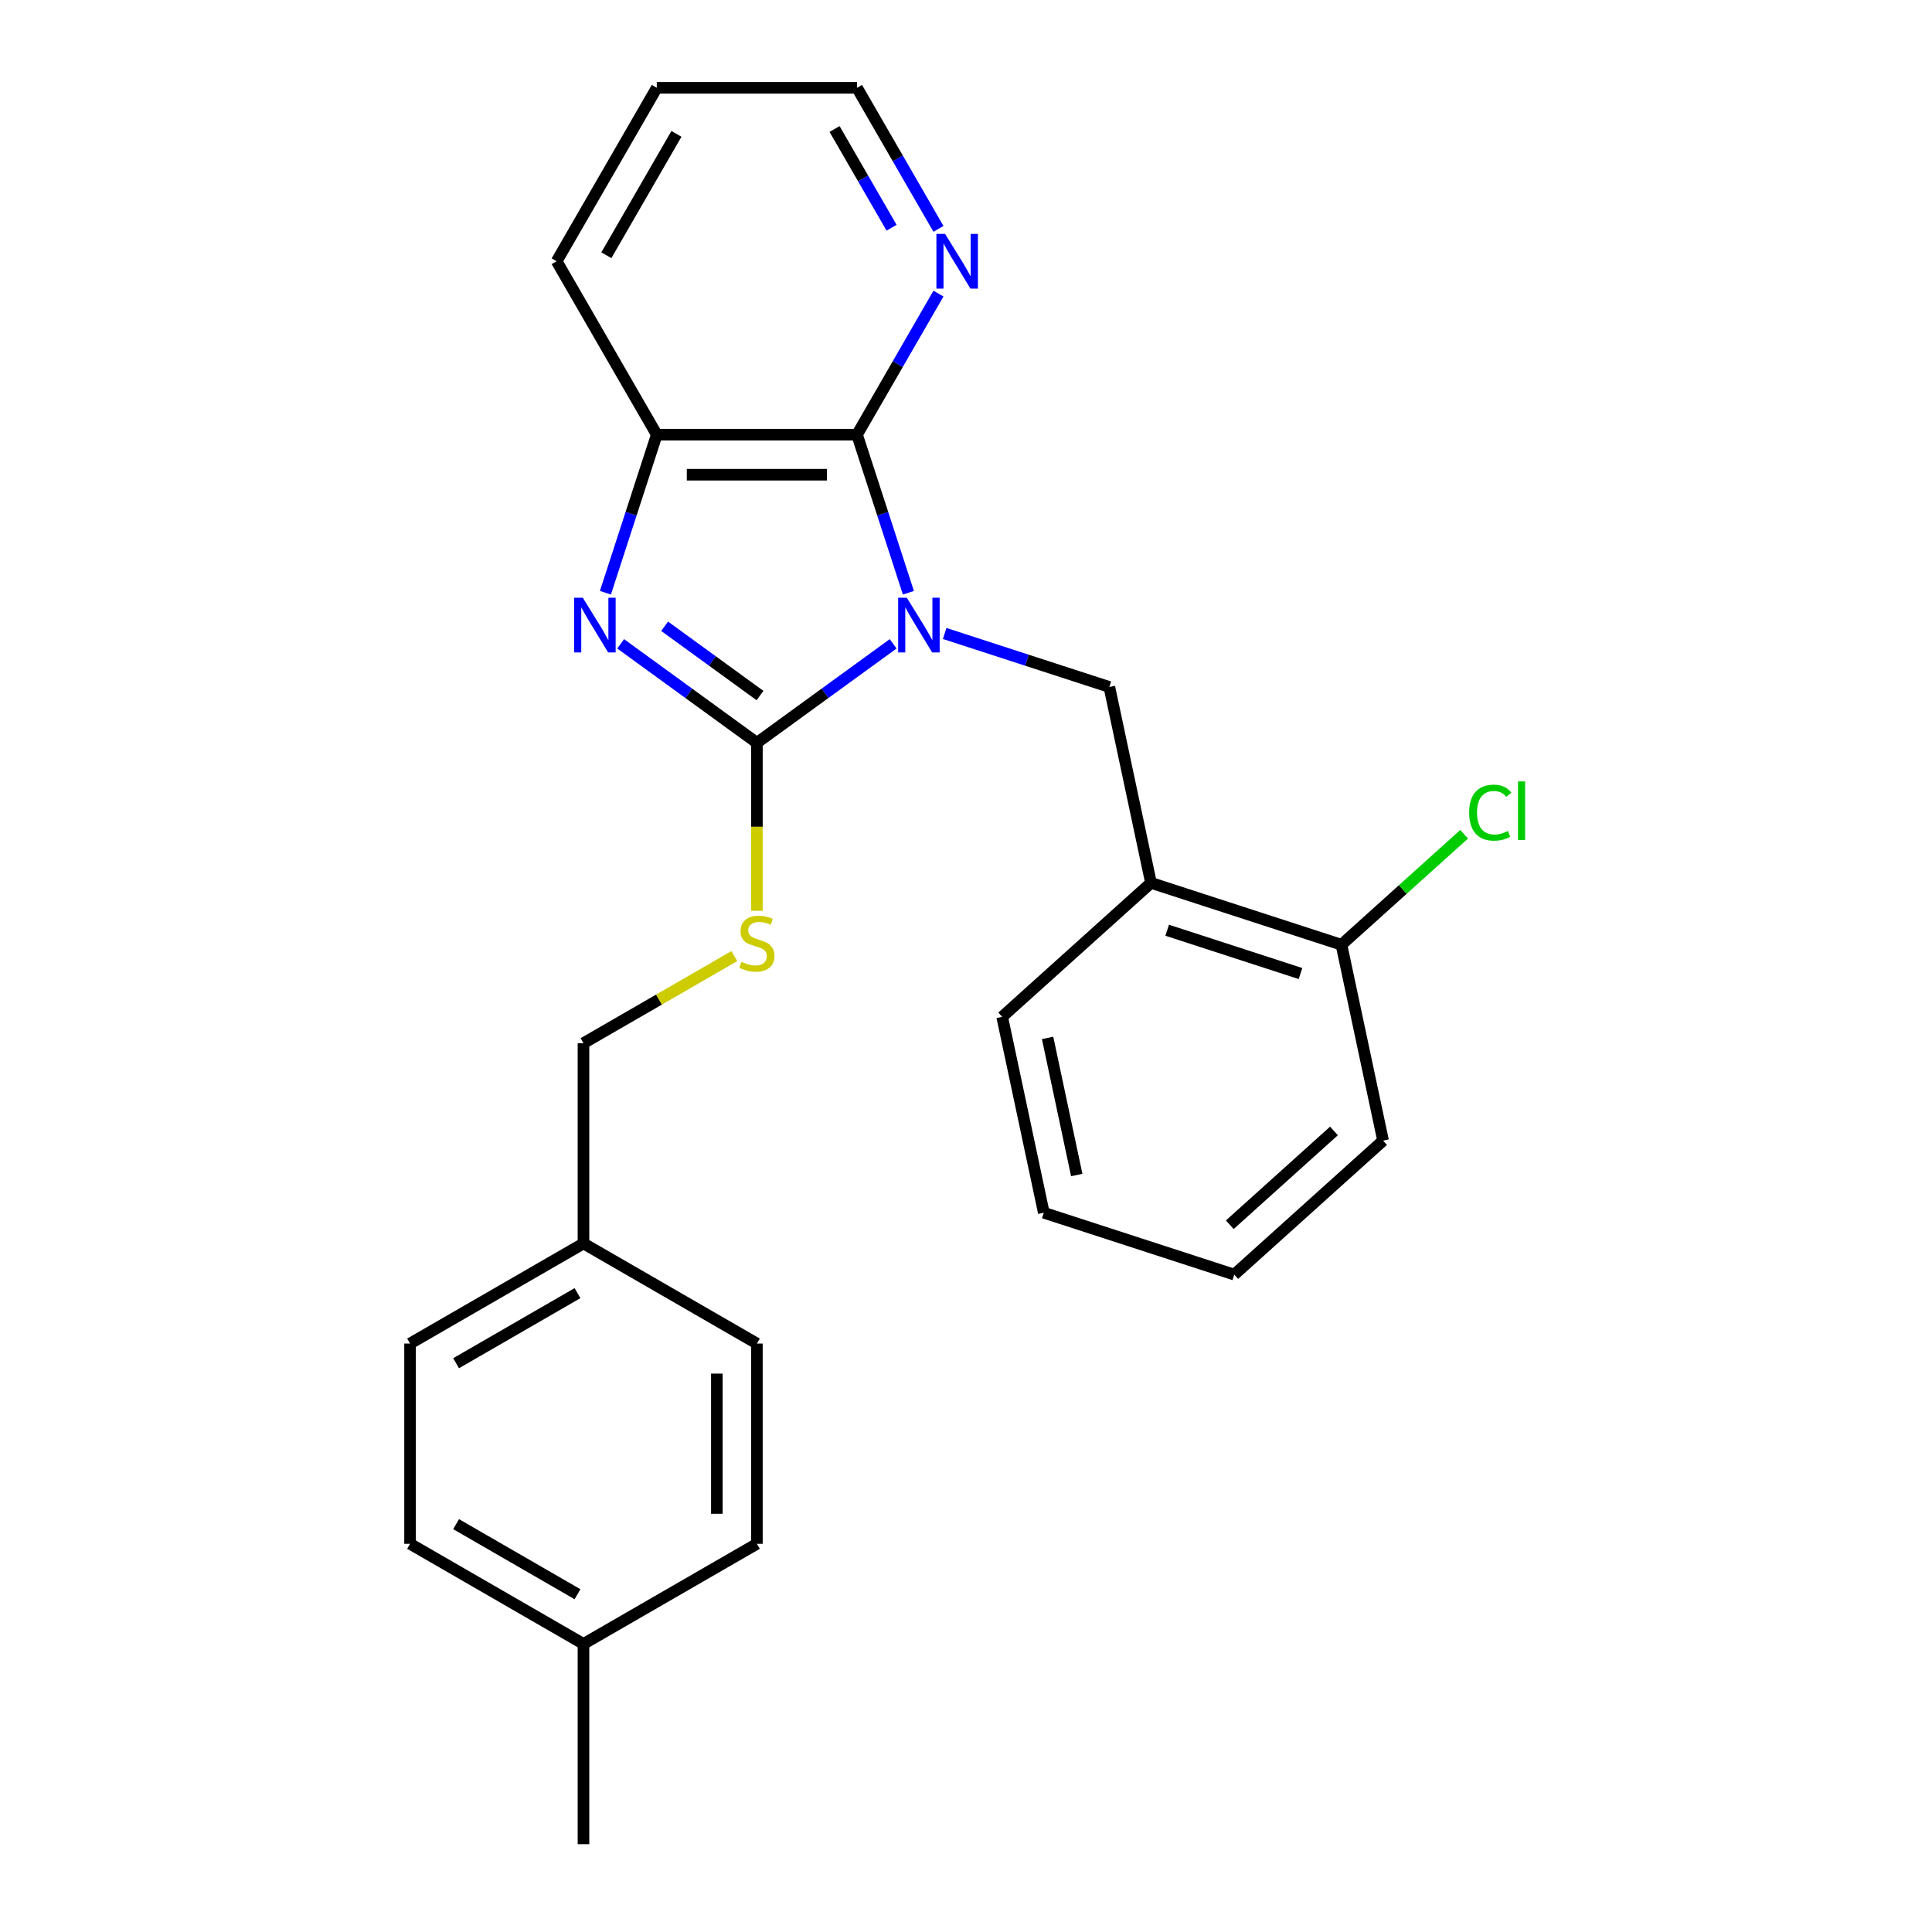 <?xml version='1.0' encoding='iso-8859-1'?>
<svg version='1.1' baseProfile='full'
              xmlns='http://www.w3.org/2000/svg'
                      xmlns:rdkit='http://www.rdkit.org/xml'
                      xmlns:xlink='http://www.w3.org/1999/xlink'
                  xml:space='preserve'
width='1000px' height='1000px' viewBox='0 0 1000 1000'>
<!-- END OF HEADER -->
<rect style='opacity:1.0;fill:#FFFFFF;stroke:none' width='1000' height='1000' x='0' y='0'> </rect>
<path class='bond-0' d='M 462.294,333.241 L 427.033,358.859' style='fill:none;fill-rule:evenodd;stroke:#0000FF;stroke-width:6px;stroke-linecap:butt;stroke-linejoin:miter;stroke-opacity:1' />
<path class='bond-0' d='M 427.033,358.859 L 391.772,384.478' style='fill:none;fill-rule:evenodd;stroke:#000000;stroke-width:6px;stroke-linecap:butt;stroke-linejoin:miter;stroke-opacity:1' />
<path class='bond-2' d='M 470.183,306.804 L 456.89,265.891' style='fill:none;fill-rule:evenodd;stroke:#0000FF;stroke-width:6px;stroke-linecap:butt;stroke-linejoin:miter;stroke-opacity:1' />
<path class='bond-2' d='M 456.89,265.891 L 443.596,224.979' style='fill:none;fill-rule:evenodd;stroke:#000000;stroke-width:6px;stroke-linecap:butt;stroke-linejoin:miter;stroke-opacity:1' />
<path class='bond-3' d='M 488.957,327.886 L 531.579,341.735' style='fill:none;fill-rule:evenodd;stroke:#0000FF;stroke-width:6px;stroke-linecap:butt;stroke-linejoin:miter;stroke-opacity:1' />
<path class='bond-3' d='M 531.579,341.735 L 574.201,355.584' style='fill:none;fill-rule:evenodd;stroke:#000000;stroke-width:6px;stroke-linecap:butt;stroke-linejoin:miter;stroke-opacity:1' />
<path class='bond-1' d='M 391.772,384.478 L 356.511,358.859' style='fill:none;fill-rule:evenodd;stroke:#000000;stroke-width:6px;stroke-linecap:butt;stroke-linejoin:miter;stroke-opacity:1' />
<path class='bond-1' d='M 356.511,358.859 L 321.25,333.241' style='fill:none;fill-rule:evenodd;stroke:#0000FF;stroke-width:6px;stroke-linecap:butt;stroke-linejoin:miter;stroke-opacity:1' />
<path class='bond-1' d='M 393.378,360.022 L 368.696,342.089' style='fill:none;fill-rule:evenodd;stroke:#000000;stroke-width:6px;stroke-linecap:butt;stroke-linejoin:miter;stroke-opacity:1' />
<path class='bond-1' d='M 368.696,342.089 L 344.013,324.156' style='fill:none;fill-rule:evenodd;stroke:#0000FF;stroke-width:6px;stroke-linecap:butt;stroke-linejoin:miter;stroke-opacity:1' />
<path class='bond-6' d='M 391.772,384.478 L 391.772,427.947' style='fill:none;fill-rule:evenodd;stroke:#000000;stroke-width:6px;stroke-linecap:butt;stroke-linejoin:miter;stroke-opacity:1' />
<path class='bond-6' d='M 391.772,427.947 L 391.772,471.415' style='fill:none;fill-rule:evenodd;stroke:#CCCC00;stroke-width:6px;stroke-linecap:butt;stroke-linejoin:miter;stroke-opacity:1' />
<path class='bond-25' d='M 313.361,306.804 L 326.655,265.891' style='fill:none;fill-rule:evenodd;stroke:#0000FF;stroke-width:6px;stroke-linecap:butt;stroke-linejoin:miter;stroke-opacity:1' />
<path class='bond-25' d='M 326.655,265.891 L 339.948,224.979' style='fill:none;fill-rule:evenodd;stroke:#000000;stroke-width:6px;stroke-linecap:butt;stroke-linejoin:miter;stroke-opacity:1' />
<path class='bond-4' d='M 443.596,224.979 L 339.948,224.979' style='fill:none;fill-rule:evenodd;stroke:#000000;stroke-width:6px;stroke-linecap:butt;stroke-linejoin:miter;stroke-opacity:1' />
<path class='bond-4' d='M 428.049,245.709 L 355.495,245.709' style='fill:none;fill-rule:evenodd;stroke:#000000;stroke-width:6px;stroke-linecap:butt;stroke-linejoin:miter;stroke-opacity:1' />
<path class='bond-7' d='M 443.596,224.979 L 464.673,188.474' style='fill:none;fill-rule:evenodd;stroke:#000000;stroke-width:6px;stroke-linecap:butt;stroke-linejoin:miter;stroke-opacity:1' />
<path class='bond-7' d='M 464.673,188.474 L 485.749,151.968' style='fill:none;fill-rule:evenodd;stroke:#0000FF;stroke-width:6px;stroke-linecap:butt;stroke-linejoin:miter;stroke-opacity:1' />
<path class='bond-5' d='M 574.201,355.584 L 595.751,456.968' style='fill:none;fill-rule:evenodd;stroke:#000000;stroke-width:6px;stroke-linecap:butt;stroke-linejoin:miter;stroke-opacity:1' />
<path class='bond-17' d='M 339.948,224.979 L 288.123,135.217' style='fill:none;fill-rule:evenodd;stroke:#000000;stroke-width:6px;stroke-linecap:butt;stroke-linejoin:miter;stroke-opacity:1' />
<path class='bond-8' d='M 595.751,456.968 L 694.327,488.997' style='fill:none;fill-rule:evenodd;stroke:#000000;stroke-width:6px;stroke-linecap:butt;stroke-linejoin:miter;stroke-opacity:1' />
<path class='bond-8' d='M 604.132,481.487 L 673.135,503.908' style='fill:none;fill-rule:evenodd;stroke:#000000;stroke-width:6px;stroke-linecap:butt;stroke-linejoin:miter;stroke-opacity:1' />
<path class='bond-18' d='M 595.751,456.968 L 518.725,526.322' style='fill:none;fill-rule:evenodd;stroke:#000000;stroke-width:6px;stroke-linecap:butt;stroke-linejoin:miter;stroke-opacity:1' />
<path class='bond-9' d='M 380.101,494.865 L 341.055,517.408' style='fill:none;fill-rule:evenodd;stroke:#CCCC00;stroke-width:6px;stroke-linecap:butt;stroke-linejoin:miter;stroke-opacity:1' />
<path class='bond-9' d='M 341.055,517.408 L 302.01,539.951' style='fill:none;fill-rule:evenodd;stroke:#000000;stroke-width:6px;stroke-linecap:butt;stroke-linejoin:miter;stroke-opacity:1' />
<path class='bond-19' d='M 485.749,118.466 L 464.673,81.96' style='fill:none;fill-rule:evenodd;stroke:#0000FF;stroke-width:6px;stroke-linecap:butt;stroke-linejoin:miter;stroke-opacity:1' />
<path class='bond-19' d='M 464.673,81.96 L 443.596,45.455' style='fill:none;fill-rule:evenodd;stroke:#000000;stroke-width:6px;stroke-linecap:butt;stroke-linejoin:miter;stroke-opacity:1' />
<path class='bond-19' d='M 461.474,117.879 L 446.72,92.325' style='fill:none;fill-rule:evenodd;stroke:#0000FF;stroke-width:6px;stroke-linecap:butt;stroke-linejoin:miter;stroke-opacity:1' />
<path class='bond-19' d='M 446.72,92.325 L 431.967,66.771' style='fill:none;fill-rule:evenodd;stroke:#000000;stroke-width:6px;stroke-linecap:butt;stroke-linejoin:miter;stroke-opacity:1' />
<path class='bond-10' d='M 694.327,488.997 L 726.084,460.402' style='fill:none;fill-rule:evenodd;stroke:#000000;stroke-width:6px;stroke-linecap:butt;stroke-linejoin:miter;stroke-opacity:1' />
<path class='bond-10' d='M 726.084,460.402 L 757.841,431.808' style='fill:none;fill-rule:evenodd;stroke:#00CC00;stroke-width:6px;stroke-linecap:butt;stroke-linejoin:miter;stroke-opacity:1' />
<path class='bond-20' d='M 694.327,488.997 L 715.876,590.381' style='fill:none;fill-rule:evenodd;stroke:#000000;stroke-width:6px;stroke-linecap:butt;stroke-linejoin:miter;stroke-opacity:1' />
<path class='bond-11' d='M 302.01,539.951 L 302.01,643.6' style='fill:none;fill-rule:evenodd;stroke:#000000;stroke-width:6px;stroke-linecap:butt;stroke-linejoin:miter;stroke-opacity:1' />
<path class='bond-13' d='M 302.01,643.6 L 391.772,695.424' style='fill:none;fill-rule:evenodd;stroke:#000000;stroke-width:6px;stroke-linecap:butt;stroke-linejoin:miter;stroke-opacity:1' />
<path class='bond-14' d='M 302.01,643.6 L 212.247,695.424' style='fill:none;fill-rule:evenodd;stroke:#000000;stroke-width:6px;stroke-linecap:butt;stroke-linejoin:miter;stroke-opacity:1' />
<path class='bond-14' d='M 298.91,669.326 L 236.077,705.603' style='fill:none;fill-rule:evenodd;stroke:#000000;stroke-width:6px;stroke-linecap:butt;stroke-linejoin:miter;stroke-opacity:1' />
<path class='bond-12' d='M 302.01,850.897 L 212.247,799.073' style='fill:none;fill-rule:evenodd;stroke:#000000;stroke-width:6px;stroke-linecap:butt;stroke-linejoin:miter;stroke-opacity:1' />
<path class='bond-12' d='M 298.91,825.171 L 236.077,788.894' style='fill:none;fill-rule:evenodd;stroke:#000000;stroke-width:6px;stroke-linecap:butt;stroke-linejoin:miter;stroke-opacity:1' />
<path class='bond-21' d='M 302.01,850.897 L 302.01,954.545' style='fill:none;fill-rule:evenodd;stroke:#000000;stroke-width:6px;stroke-linecap:butt;stroke-linejoin:miter;stroke-opacity:1' />
<path class='bond-28' d='M 302.01,850.897 L 391.772,799.073' style='fill:none;fill-rule:evenodd;stroke:#000000;stroke-width:6px;stroke-linecap:butt;stroke-linejoin:miter;stroke-opacity:1' />
<path class='bond-16' d='M 391.772,695.424 L 391.772,799.073' style='fill:none;fill-rule:evenodd;stroke:#000000;stroke-width:6px;stroke-linecap:butt;stroke-linejoin:miter;stroke-opacity:1' />
<path class='bond-16' d='M 371.042,710.971 L 371.042,783.525' style='fill:none;fill-rule:evenodd;stroke:#000000;stroke-width:6px;stroke-linecap:butt;stroke-linejoin:miter;stroke-opacity:1' />
<path class='bond-15' d='M 212.247,695.424 L 212.247,799.073' style='fill:none;fill-rule:evenodd;stroke:#000000;stroke-width:6px;stroke-linecap:butt;stroke-linejoin:miter;stroke-opacity:1' />
<path class='bond-26' d='M 288.123,135.217 L 339.948,45.455' style='fill:none;fill-rule:evenodd;stroke:#000000;stroke-width:6px;stroke-linecap:butt;stroke-linejoin:miter;stroke-opacity:1' />
<path class='bond-26' d='M 313.85,132.117 L 350.127,69.284' style='fill:none;fill-rule:evenodd;stroke:#000000;stroke-width:6px;stroke-linecap:butt;stroke-linejoin:miter;stroke-opacity:1' />
<path class='bond-23' d='M 518.725,526.322 L 540.275,627.706' style='fill:none;fill-rule:evenodd;stroke:#000000;stroke-width:6px;stroke-linecap:butt;stroke-linejoin:miter;stroke-opacity:1' />
<path class='bond-23' d='M 542.234,537.22 L 557.319,608.188' style='fill:none;fill-rule:evenodd;stroke:#000000;stroke-width:6px;stroke-linecap:butt;stroke-linejoin:miter;stroke-opacity:1' />
<path class='bond-22' d='M 443.596,45.455 L 339.948,45.455' style='fill:none;fill-rule:evenodd;stroke:#000000;stroke-width:6px;stroke-linecap:butt;stroke-linejoin:miter;stroke-opacity:1' />
<path class='bond-27' d='M 715.876,590.381 L 638.851,659.735' style='fill:none;fill-rule:evenodd;stroke:#000000;stroke-width:6px;stroke-linecap:butt;stroke-linejoin:miter;stroke-opacity:1' />
<path class='bond-27' d='M 690.452,585.379 L 636.534,633.927' style='fill:none;fill-rule:evenodd;stroke:#000000;stroke-width:6px;stroke-linecap:butt;stroke-linejoin:miter;stroke-opacity:1' />
<path class='bond-24' d='M 540.275,627.706 L 638.851,659.735' style='fill:none;fill-rule:evenodd;stroke:#000000;stroke-width:6px;stroke-linecap:butt;stroke-linejoin:miter;stroke-opacity:1' />
<path  class='atom-0' d='M 469.366 309.395
L 478.646 324.395
Q 479.566 325.875, 481.046 328.555
Q 482.526 331.235, 482.606 331.395
L 482.606 309.395
L 486.366 309.395
L 486.366 337.715
L 482.486 337.715
L 472.526 321.315
Q 471.366 319.395, 470.126 317.195
Q 468.926 314.995, 468.566 314.315
L 468.566 337.715
L 464.886 337.715
L 464.886 309.395
L 469.366 309.395
' fill='#0000FF'/>
<path  class='atom-2' d='M 301.659 309.395
L 310.939 324.395
Q 311.859 325.875, 313.339 328.555
Q 314.819 331.235, 314.899 331.395
L 314.899 309.395
L 318.659 309.395
L 318.659 337.715
L 314.779 337.715
L 304.819 321.315
Q 303.659 319.395, 302.419 317.195
Q 301.219 314.995, 300.859 314.315
L 300.859 337.715
L 297.179 337.715
L 297.179 309.395
L 301.659 309.395
' fill='#0000FF'/>
<path  class='atom-7' d='M 383.772 497.847
Q 384.092 497.967, 385.412 498.527
Q 386.732 499.087, 388.172 499.447
Q 389.652 499.767, 391.092 499.767
Q 393.772 499.767, 395.332 498.487
Q 396.892 497.167, 396.892 494.887
Q 396.892 493.327, 396.092 492.367
Q 395.332 491.407, 394.132 490.887
Q 392.932 490.367, 390.932 489.767
Q 388.412 489.007, 386.892 488.287
Q 385.412 487.567, 384.332 486.047
Q 383.292 484.527, 383.292 481.967
Q 383.292 478.407, 385.692 476.207
Q 388.132 474.007, 392.932 474.007
Q 396.212 474.007, 399.932 475.567
L 399.012 478.647
Q 395.612 477.247, 393.052 477.247
Q 390.292 477.247, 388.772 478.407
Q 387.252 479.527, 387.292 481.487
Q 387.292 483.007, 388.052 483.927
Q 388.852 484.847, 389.972 485.367
Q 391.132 485.887, 393.052 486.487
Q 395.612 487.287, 397.132 488.087
Q 398.652 488.887, 399.732 490.527
Q 400.852 492.127, 400.852 494.887
Q 400.852 498.807, 398.212 500.927
Q 395.612 503.007, 391.252 503.007
Q 388.732 503.007, 386.812 502.447
Q 384.932 501.927, 382.692 501.007
L 383.772 497.847
' fill='#CCCC00'/>
<path  class='atom-8' d='M 489.161 121.057
L 498.441 136.057
Q 499.361 137.537, 500.841 140.217
Q 502.321 142.897, 502.401 143.057
L 502.401 121.057
L 506.161 121.057
L 506.161 149.377
L 502.281 149.377
L 492.321 132.977
Q 491.161 131.057, 489.921 128.857
Q 488.721 126.657, 488.361 125.977
L 488.361 149.377
L 484.681 149.377
L 484.681 121.057
L 489.161 121.057
' fill='#0000FF'/>
<path  class='atom-11' d='M 760.433 420.622
Q 760.433 413.582, 763.713 409.902
Q 767.033 406.182, 773.313 406.182
Q 779.153 406.182, 782.273 410.302
L 779.633 412.462
Q 777.353 409.462, 773.313 409.462
Q 769.033 409.462, 766.753 412.342
Q 764.513 415.182, 764.513 420.622
Q 764.513 426.222, 766.833 429.102
Q 769.193 431.982, 773.753 431.982
Q 776.873 431.982, 780.513 430.102
L 781.633 433.102
Q 780.153 434.062, 777.913 434.622
Q 775.673 435.182, 773.193 435.182
Q 767.033 435.182, 763.713 431.422
Q 760.433 427.662, 760.433 420.622
' fill='#00CC00'/>
<path  class='atom-11' d='M 785.713 404.462
L 789.393 404.462
L 789.393 434.822
L 785.713 434.822
L 785.713 404.462
' fill='#00CC00'/>
</svg>
